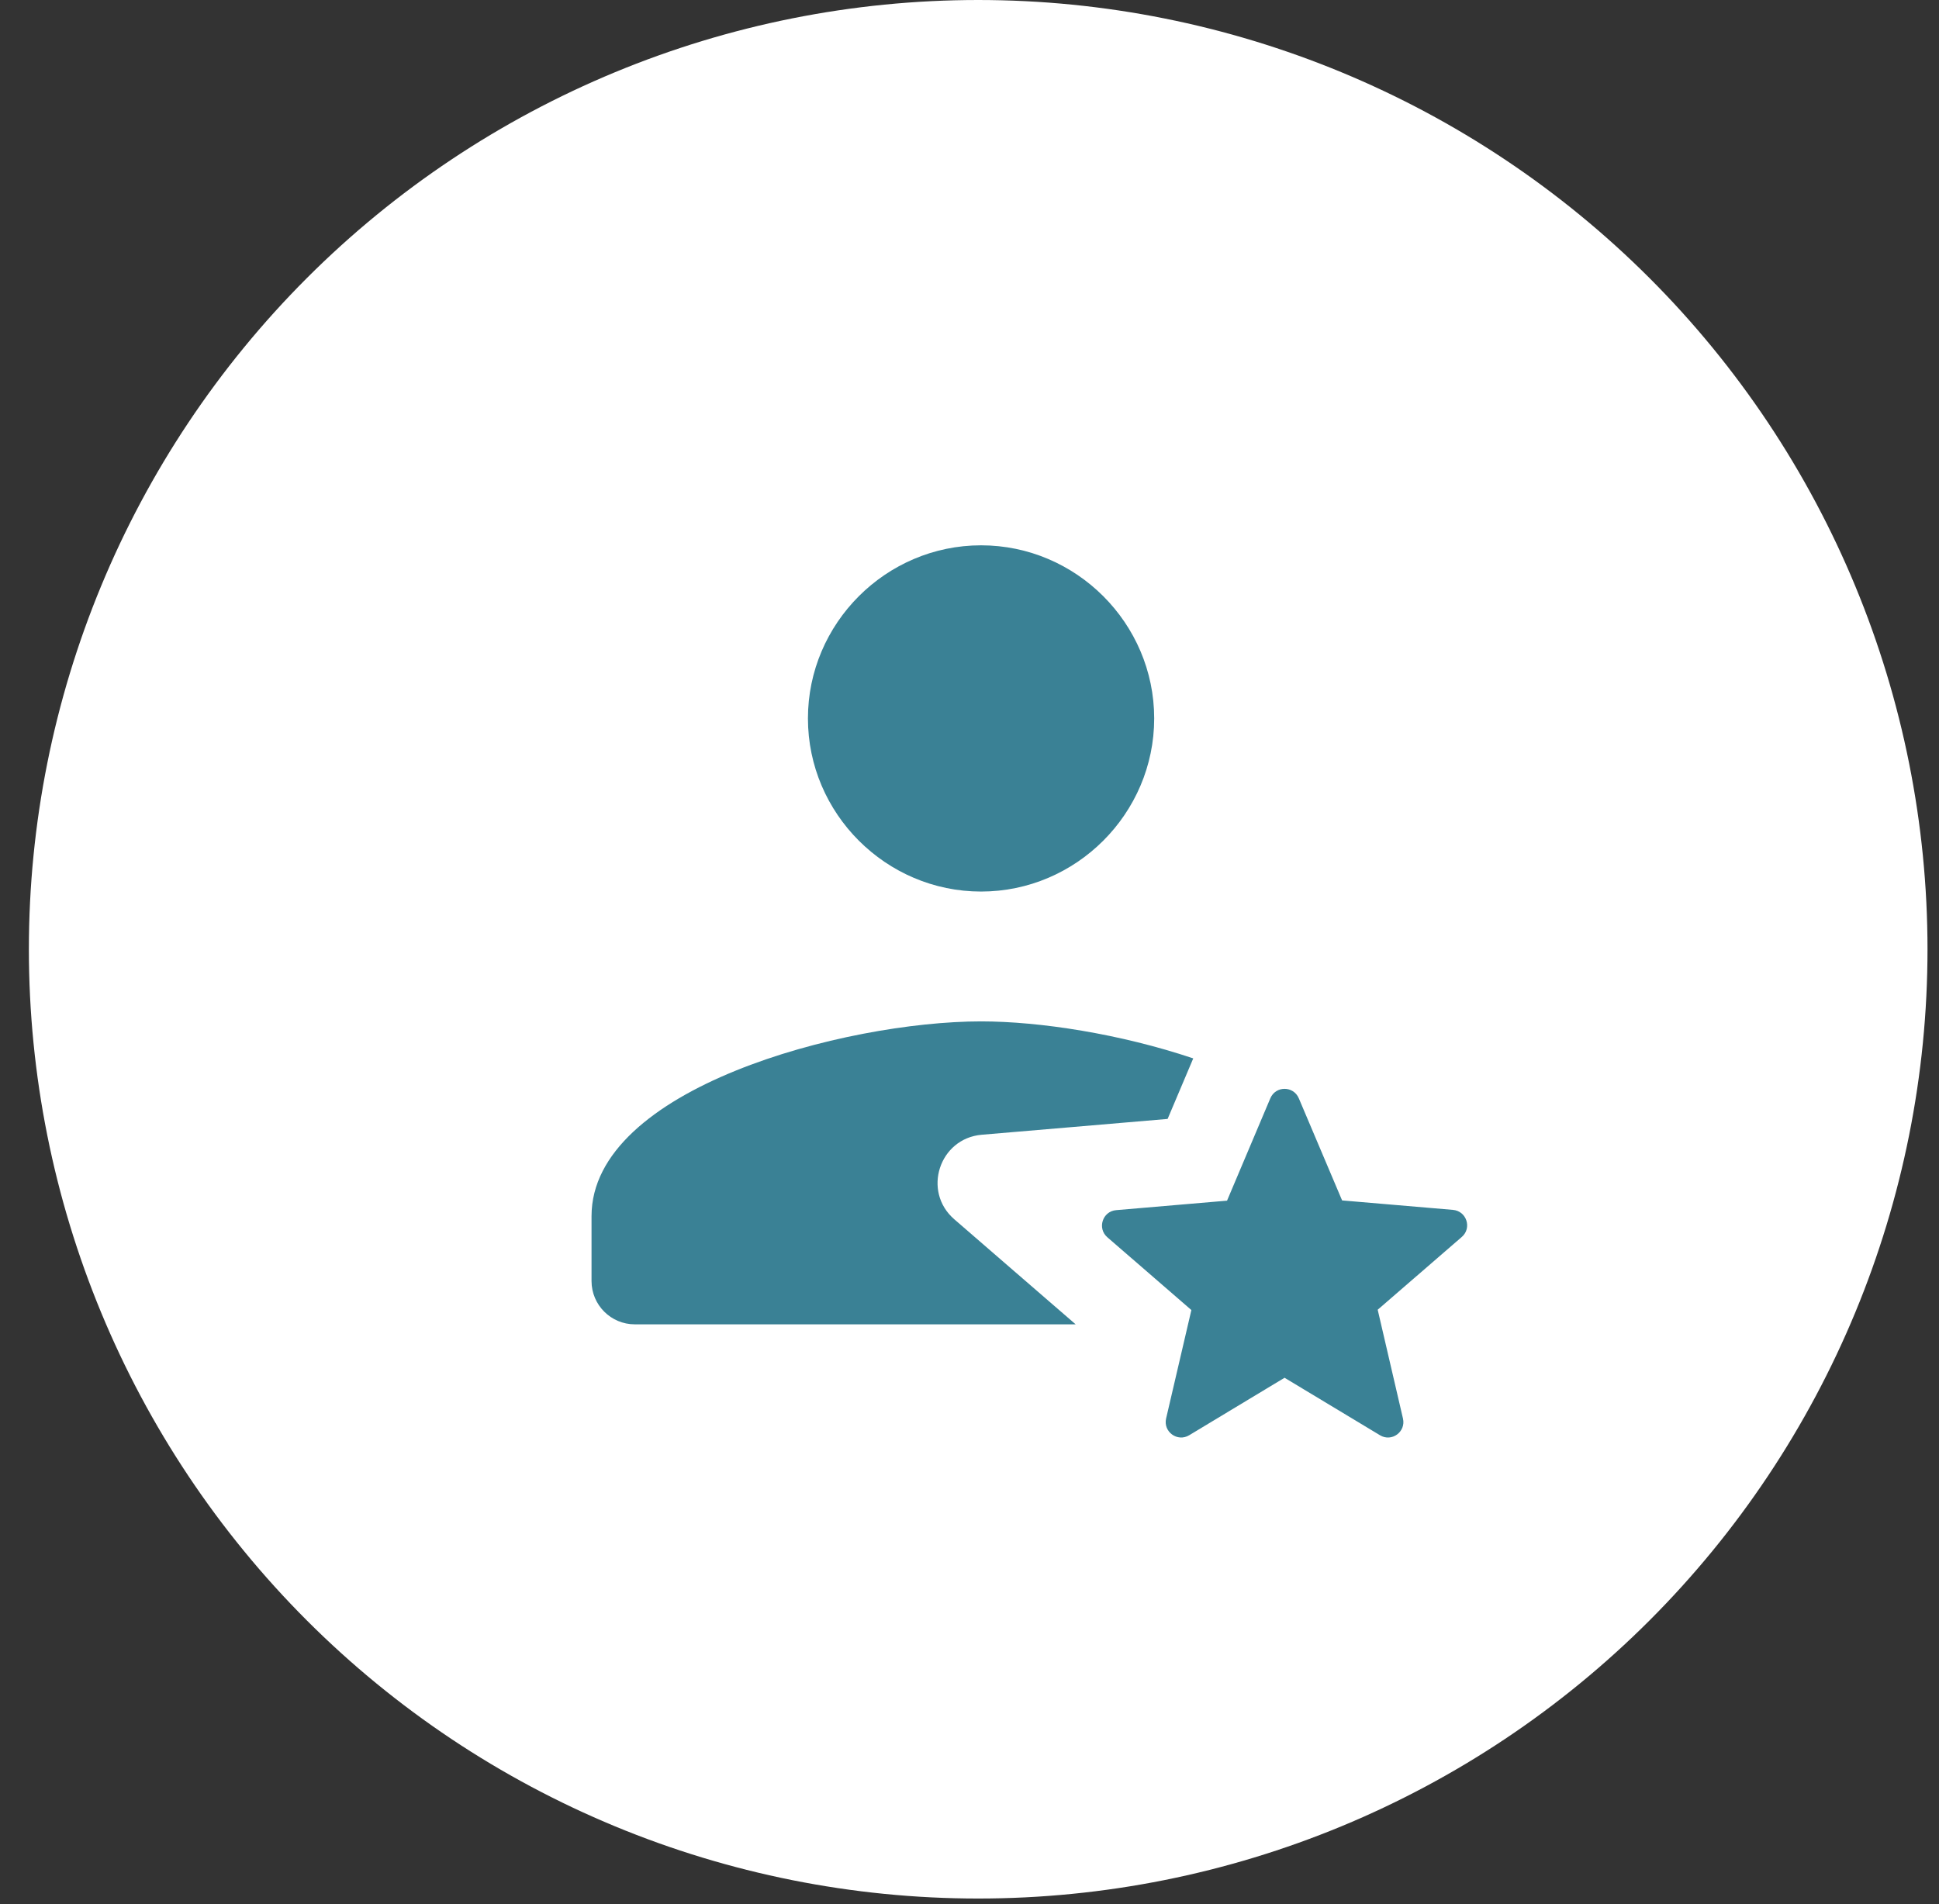 <svg width="56" height="55" viewBox="0 0 56 55" fill="none" xmlns="http://www.w3.org/2000/svg">
<rect x="0" y="0" width="56" height="55" fill="#333333" stroke="none"/>
<g clip-path="url(#clip0_20_2265)">
<path d="M28.251 54.834C35.523 54.834 42.496 51.946 47.638 46.804C52.779 41.662 55.668 34.688 55.668 27.417C55.668 20.146 52.779 13.172 47.638 8.03C42.496 2.889 35.523 0 28.251 0C20.98 0 14.006 2.889 8.864 8.03C3.723 13.172 0.834 20.146 0.834 27.417C0.834 34.688 3.723 41.662 8.864 46.804C14.006 51.946 20.98 54.834 28.251 54.834Z" fill="white"/>
<path d="M28.334 15.75C25.587 15.75 23.334 18.003 23.334 20.75C23.334 23.497 25.587 25.75 28.334 25.75C31.081 25.75 33.334 23.497 33.334 20.75C33.334 18.003 31.081 15.75 28.334 15.75ZM28.334 29.5C24.408 29.5 17.084 31.431 17.084 35.125V37C17.084 37.69 17.644 38.25 18.334 38.25H31.066L29.545 36.934L27.56 35.215C26.629 34.409 27.126 32.879 28.354 32.774L30.968 32.552L33.722 32.317L34.462 30.569C32.361 29.862 30.03 29.5 28.334 29.5ZM37.099 31.448C36.931 31.448 36.765 31.54 36.688 31.722L35.438 34.678L32.235 34.952C31.842 34.985 31.683 35.477 31.981 35.735L34.408 37.837L33.678 40.97C33.59 41.355 34.006 41.657 34.345 41.453L37.099 39.793L39.855 41.453C40.193 41.658 40.608 41.355 40.519 40.97L39.789 37.828L42.218 35.726C42.517 35.467 42.356 34.978 41.962 34.944L38.761 34.671L37.511 31.722C37.434 31.54 37.266 31.448 37.099 31.448Z" fill="#3A8195"/>
</g>
<defs>
<clipPath id="clip0_20_2265">
<rect width="54.834" height="54.834" fill="white" transform="translate(0.834)"/>
</clipPath>
</defs>
</svg>
